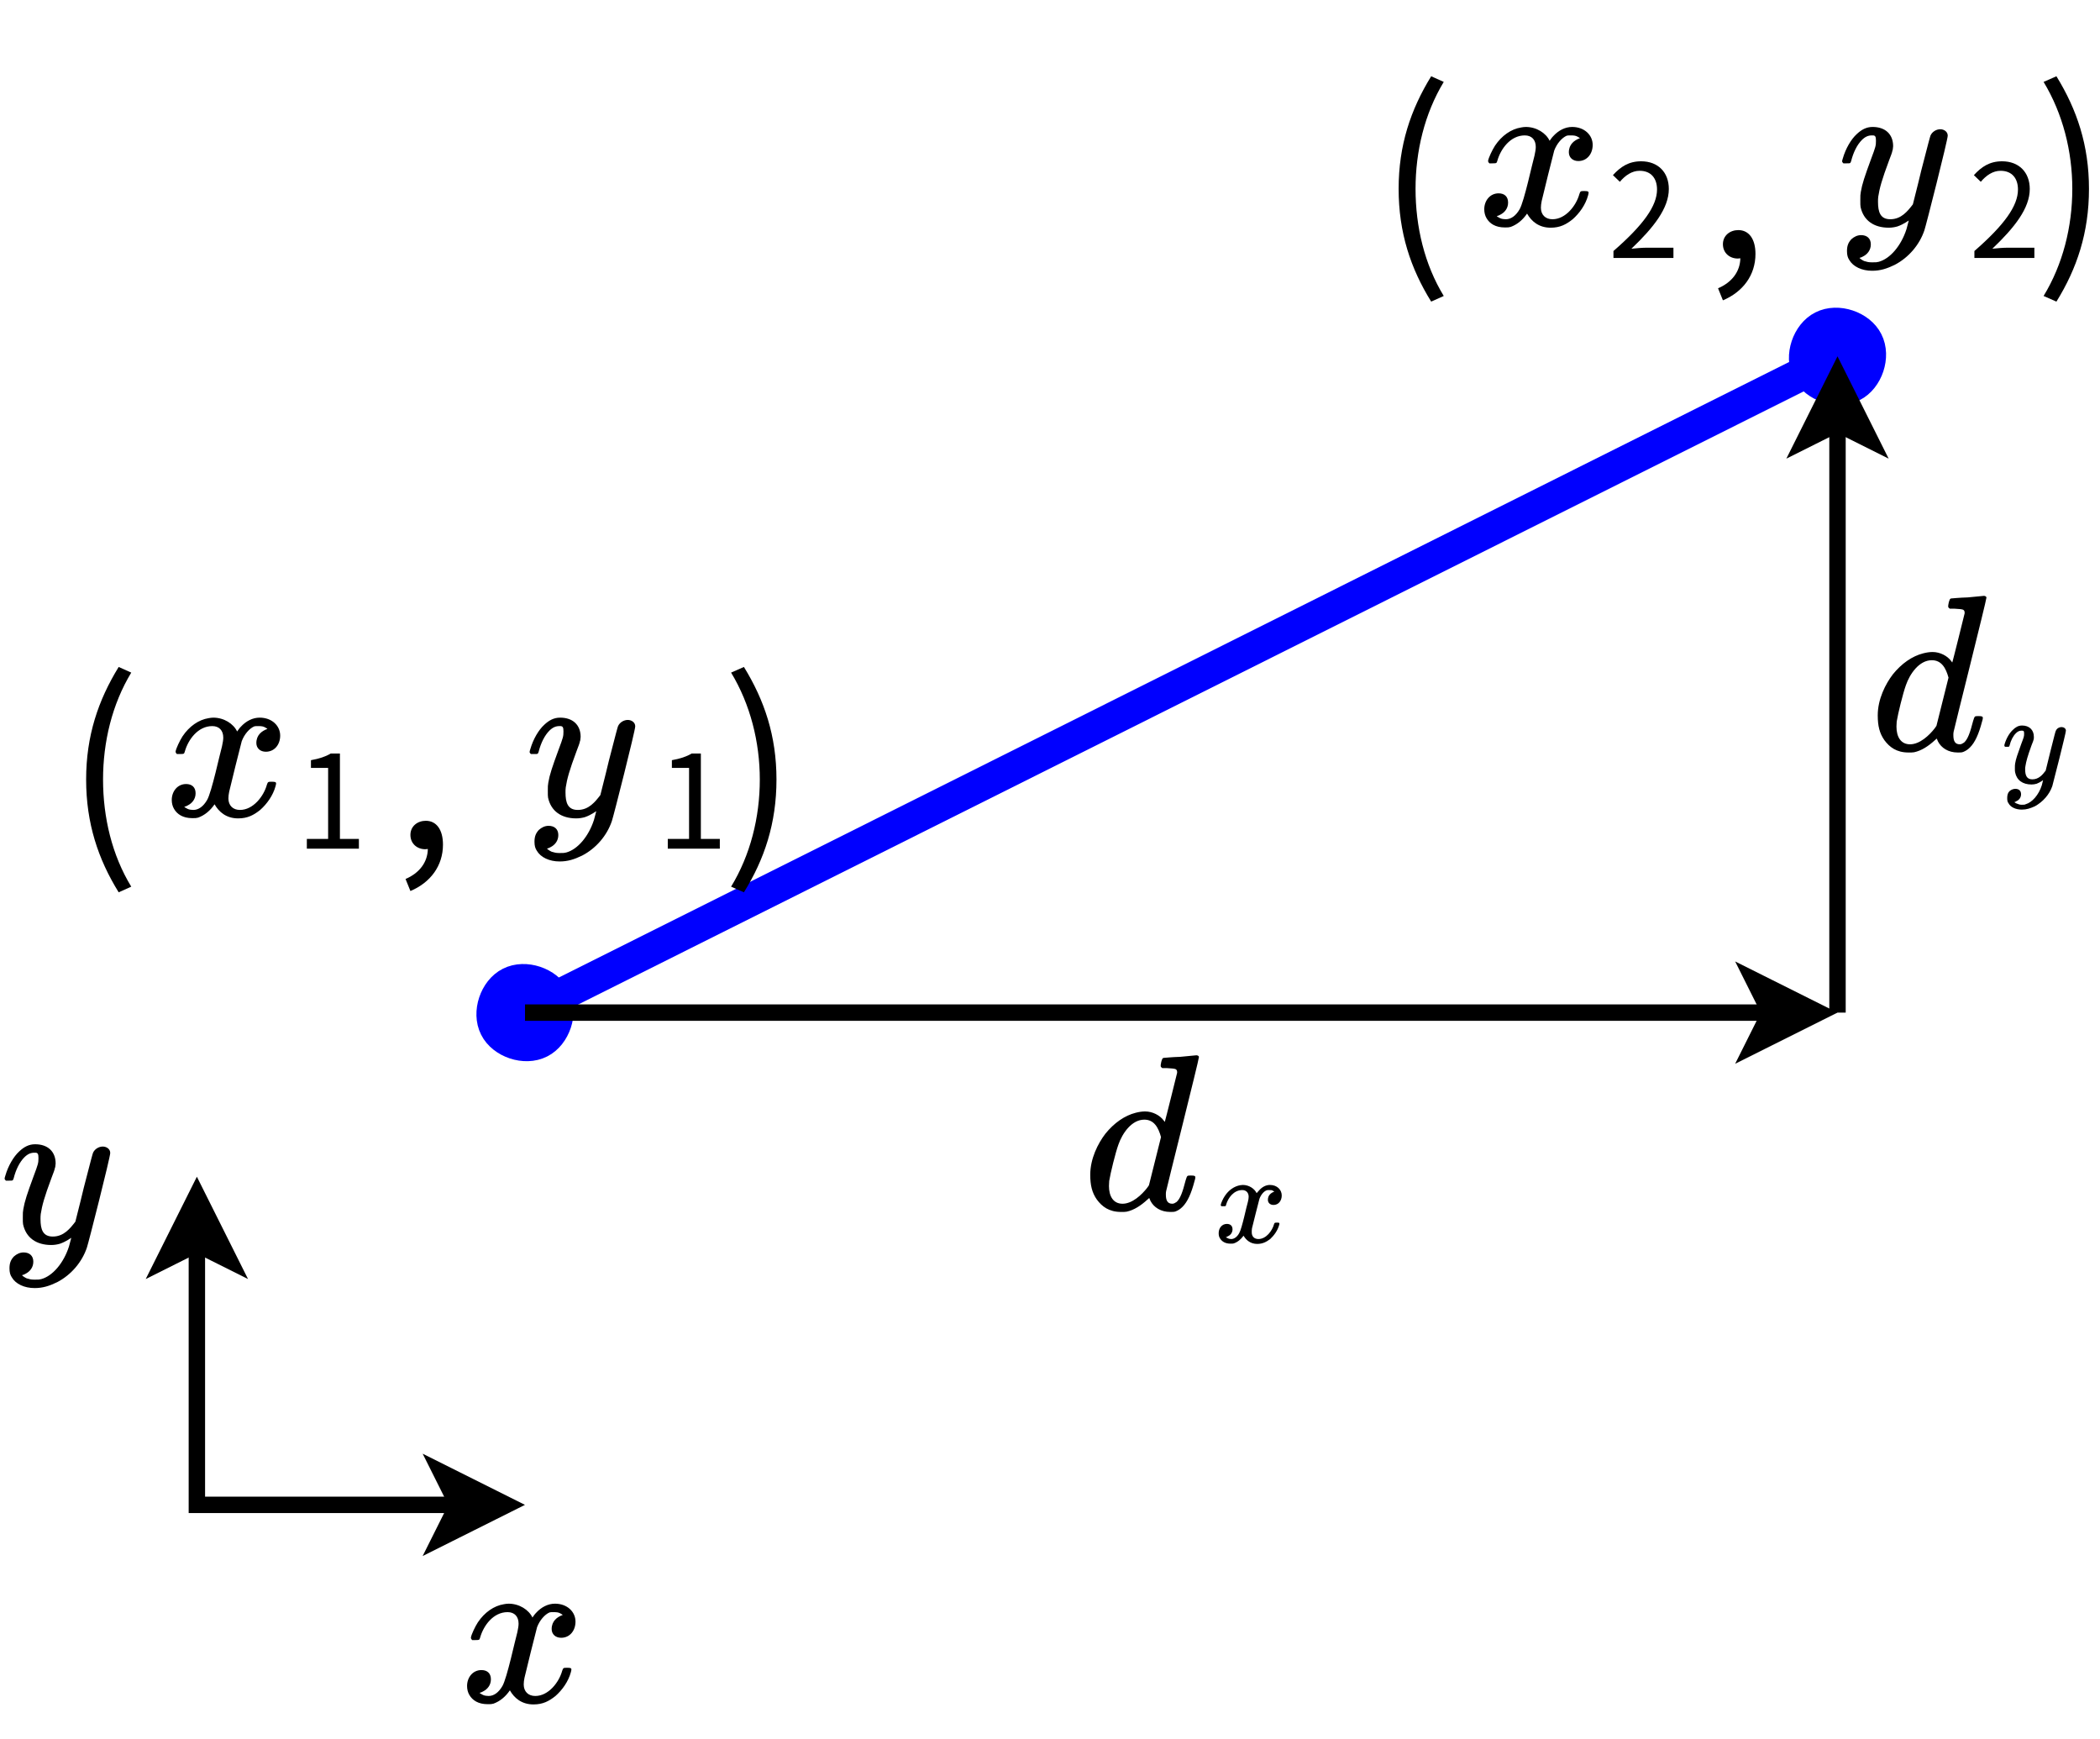 <?xml version="1.0" encoding="UTF-8"?>
<svg xmlns="http://www.w3.org/2000/svg" xmlns:xlink="http://www.w3.org/1999/xlink" width="128" height="106" viewBox="0 0 128 106">
<defs>
<g>
<g id="glyph-0-0">
<path d="M 0.781 -3.766 L 0.969 -3.766 C 1.234 -3.766 1.219 -3.781 1.266 -3.922 C 1.469 -4.641 2.062 -5.469 2.938 -5.469 C 3.359 -5.469 3.609 -5.203 3.609 -4.766 C 3.609 -4.625 3.578 -4.453 3.531 -4.234 C 3.406 -3.812 2.906 -1.453 2.625 -0.969 C 2.391 -0.562 2.094 -0.359 1.781 -0.359 C 1.688 -0.359 1.531 -0.375 1.438 -0.422 C 1.375 -0.453 1.234 -0.531 1.234 -0.547 C 1.234 -0.547 1.266 -0.562 1.266 -0.562 C 1.297 -0.562 1.375 -0.594 1.453 -0.641 C 1.703 -0.766 1.922 -1.016 1.922 -1.375 C 1.922 -1.75 1.688 -1.938 1.344 -1.938 C 0.812 -1.938 0.469 -1.484 0.469 -0.969 C 0.469 -0.766 0.516 -0.578 0.609 -0.422 C 0.797 -0.094 1.156 0.141 1.719 0.141 C 1.922 0.141 1.953 0.141 2.078 0.109 C 2.469 -0.031 2.812 -0.312 3.078 -0.703 C 3.344 -0.234 3.797 0.156 4.516 0.156 C 5.094 0.156 5.469 -0.047 5.859 -0.359 C 6.266 -0.719 6.641 -1.234 6.797 -1.812 C 6.812 -1.891 6.828 -1.922 6.828 -1.969 C 6.828 -2.062 6.766 -2.078 6.562 -2.078 C 6.344 -2.078 6.328 -2.078 6.266 -1.891 C 6.078 -1.203 5.438 -0.359 4.625 -0.359 C 4.203 -0.359 3.922 -0.625 3.922 -1.062 C 3.922 -1.172 3.938 -1.328 3.969 -1.469 C 4.016 -1.688 4.688 -4.406 4.734 -4.547 C 4.891 -4.969 5.203 -5.328 5.5 -5.453 C 5.578 -5.469 5.609 -5.469 5.75 -5.469 C 5.938 -5.469 6.047 -5.453 6.156 -5.391 C 6.234 -5.344 6.297 -5.312 6.297 -5.297 C 5.953 -5.172 5.625 -4.922 5.625 -4.438 C 5.625 -4.125 5.859 -3.906 6.203 -3.906 C 6.734 -3.906 7.078 -4.344 7.078 -4.891 C 7.078 -5.484 6.578 -5.984 5.828 -5.984 C 5.406 -5.984 5 -5.781 4.672 -5.422 C 4.562 -5.312 4.531 -5.234 4.453 -5.141 C 4.234 -5.609 3.656 -5.984 3 -5.984 C 2.906 -5.984 2.812 -5.969 2.719 -5.953 C 2.109 -5.859 1.531 -5.453 1.125 -4.844 C 0.953 -4.578 0.734 -4.109 0.703 -3.922 C 0.703 -3.828 0.75 -3.812 0.781 -3.766 Z M 0.781 -3.766 "/>
</g>
<g id="glyph-0-1">
<path d="M 6.266 -5.844 C 6.031 -5.844 5.781 -5.703 5.672 -5.469 C 5.641 -5.391 5.547 -5.047 5.109 -3.344 C 4.844 -2.219 4.594 -1.297 4.594 -1.266 C 4.281 -0.859 3.891 -0.359 3.219 -0.359 C 2.609 -0.359 2.469 -0.797 2.469 -1.422 C 2.469 -1.531 2.469 -1.625 2.484 -1.734 C 2.562 -2.25 2.703 -2.766 3.141 -3.938 C 3.25 -4.219 3.344 -4.469 3.344 -4.531 C 3.375 -4.578 3.375 -4.688 3.391 -4.812 C 3.391 -5.547 2.906 -5.984 2.141 -5.984 C 1.75 -5.984 1.453 -5.812 1.172 -5.547 C 0.828 -5.234 0.5 -4.672 0.328 -4.078 C 0.297 -3.984 0.281 -3.922 0.281 -3.891 C 0.281 -3.828 0.344 -3.797 0.359 -3.766 L 0.562 -3.766 C 0.812 -3.766 0.766 -3.766 0.828 -3.891 C 0.969 -4.453 1.203 -4.906 1.484 -5.188 C 1.688 -5.391 1.875 -5.469 2.094 -5.469 L 2.156 -5.469 C 2.312 -5.469 2.344 -5.375 2.344 -5.141 C 2.344 -4.844 2.328 -4.781 2.047 -4.031 C 1.656 -2.969 1.5 -2.5 1.422 -2.031 C 1.391 -1.859 1.391 -1.797 1.391 -1.531 C 1.391 -1.281 1.391 -1.203 1.406 -1.109 C 1.578 -0.297 2.203 0.156 3.125 0.156 C 3.312 0.156 3.5 0.125 3.656 0.078 C 4.062 -0.062 4.344 -0.297 4.344 -0.281 C 4.344 -0.266 4.234 0.125 4.203 0.25 C 3.875 1.266 3.203 2.047 2.516 2.234 C 2.391 2.266 2.344 2.266 2.172 2.266 L 2.062 2.266 C 1.891 2.266 1.781 2.234 1.625 2.188 C 1.516 2.141 1.359 2.031 1.344 2 C 1.344 2 1.359 1.984 1.375 1.984 C 1.406 1.984 1.484 1.953 1.562 1.906 C 1.812 1.781 2.031 1.531 2.031 1.172 C 2.031 0.797 1.781 0.609 1.438 0.609 C 1.219 0.609 1.016 0.703 0.844 0.859 C 0.656 1.062 0.578 1.266 0.578 1.578 C 0.578 1.828 0.625 1.984 0.719 2.125 C 0.953 2.531 1.484 2.781 2.109 2.781 C 2.609 2.781 3 2.656 3.484 2.422 C 4.328 1.984 5 1.203 5.297 0.312 C 5.391 0.047 6.719 -5.188 6.719 -5.453 C 6.719 -5.703 6.484 -5.844 6.266 -5.844 Z M 6.266 -5.844 "/>
</g>
<g id="glyph-0-2">
<path d="M 5.938 -9.312 C 5.422 -9.297 4.984 -9.25 4.953 -9.25 C 4.844 -9.25 4.828 -9.156 4.781 -9 C 4.719 -8.703 4.734 -8.719 4.844 -8.625 L 5.125 -8.625 C 5.422 -8.609 5.578 -8.594 5.656 -8.562 C 5.734 -8.516 5.75 -8.469 5.75 -8.344 C 5.734 -8.266 5.031 -5.438 5 -5.359 C 5 -5.344 4.984 -5.344 4.938 -5.422 C 4.703 -5.75 4.25 -5.984 3.797 -5.984 C 3.609 -5.984 3.422 -5.953 3.234 -5.906 C 2.547 -5.734 1.906 -5.281 1.375 -4.625 C 0.922 -4.031 0.453 -3.109 0.453 -2.125 C 0.453 -1.484 0.562 -1.031 0.859 -0.609 C 1.172 -0.188 1.594 0.141 2.328 0.141 C 2.469 0.141 2.594 0.141 2.672 0.125 C 3.109 0.031 3.531 -0.234 3.953 -0.625 C 4.047 -0.703 4.047 -0.719 4.062 -0.688 C 4.062 -0.656 4.109 -0.594 4.125 -0.531 C 4.328 -0.141 4.75 0.141 5.328 0.141 C 5.531 0.141 5.547 0.141 5.656 0.109 C 5.812 0.047 5.938 -0.031 6.078 -0.172 C 6.375 -0.469 6.609 -0.969 6.812 -1.75 C 6.844 -1.859 6.859 -1.906 6.859 -1.969 C 6.859 -2.062 6.781 -2.078 6.594 -2.078 L 6.547 -2.078 C 6.344 -2.078 6.359 -2.062 6.266 -1.781 C 6.078 -1.047 5.938 -0.672 5.719 -0.469 C 5.625 -0.406 5.547 -0.359 5.453 -0.359 C 5.141 -0.359 5.062 -0.594 5.062 -0.922 C 5.062 -0.984 5.062 -1.062 5.078 -1.125 C 5.109 -1.312 7.078 -9.125 7.078 -9.297 C 7.078 -9.375 6.984 -9.406 6.922 -9.406 C 6.875 -9.406 6.438 -9.359 5.938 -9.312 Z M 4.766 -4.422 L 4.031 -1.484 L 3.922 -1.328 C 3.594 -0.906 3.016 -0.359 2.422 -0.359 C 1.859 -0.359 1.594 -0.812 1.594 -1.438 C 1.594 -1.547 1.609 -1.656 1.609 -1.75 C 1.688 -2.234 1.984 -3.453 2.172 -3.969 C 2.406 -4.641 2.969 -5.484 3.75 -5.484 C 4.344 -5.484 4.609 -5 4.766 -4.422 Z M 4.766 -4.422 "/>
</g>
<g id="glyph-1-0">
<path d="M 3.234 2.656 L 4 2.312 C 2.828 0.391 2.281 -1.906 2.281 -4.219 C 2.281 -6.5 2.828 -8.797 4 -10.734 L 3.234 -11.078 C 1.984 -9.047 1.25 -6.875 1.25 -4.219 C 1.25 -1.547 1.984 0.641 3.234 2.656 Z M 3.234 2.656 "/>
</g>
<g id="glyph-1-1">
<path d="M 1.016 2.578 C 2.234 2.062 3 1.047 3 -0.25 C 3 -1.172 2.594 -1.703 1.953 -1.703 C 1.453 -1.703 1.016 -1.375 1.016 -0.844 C 1.016 -0.297 1.438 0.031 1.922 0.031 L 2.078 0.016 C 2.062 0.828 1.562 1.484 0.719 1.844 Z M 1.016 2.578 "/>
</g>
<g id="glyph-1-2">
<path d="M 1.344 2.656 C 2.594 0.641 3.328 -1.547 3.328 -4.219 C 3.328 -6.875 2.594 -9.047 1.344 -11.078 L 0.562 -10.734 C 1.734 -8.797 2.312 -6.5 2.312 -4.219 C 2.312 -1.906 1.734 0.391 0.562 2.312 Z M 1.344 2.656 "/>
</g>
<g id="glyph-2-0">
<path d="M 0.703 0 L 3.875 0 L 3.875 -0.594 L 2.719 -0.594 L 2.719 -5.797 L 2.156 -5.797 C 1.844 -5.609 1.469 -5.484 0.953 -5.391 L 0.953 -4.922 L 2 -4.922 L 2 -0.594 L 0.703 -0.594 Z M 0.703 0 "/>
</g>
<g id="glyph-2-1">
<path d="M 0.344 0 L 4 0 L 4 -0.625 L 2.391 -0.625 C 2.094 -0.625 1.734 -0.594 1.438 -0.562 C 2.797 -1.859 3.719 -3.031 3.719 -4.203 C 3.719 -5.219 3.062 -5.891 2.031 -5.891 C 1.281 -5.891 0.781 -5.562 0.312 -5.047 L 0.734 -4.641 C 1.062 -5.031 1.469 -5.312 1.938 -5.312 C 2.656 -5.312 3 -4.828 3 -4.172 C 3 -3.172 2.172 -2.016 0.344 -0.422 Z M 0.344 0 "/>
</g>
<g id="glyph-3-0">
<path d="M 3.656 -3.406 C 3.516 -3.406 3.375 -3.328 3.312 -3.188 C 3.281 -3.141 3.234 -2.938 2.984 -1.953 C 2.828 -1.297 2.688 -0.766 2.688 -0.75 C 2.5 -0.5 2.266 -0.219 1.875 -0.219 C 1.531 -0.219 1.438 -0.469 1.438 -0.828 C 1.438 -0.891 1.438 -0.953 1.453 -1.016 C 1.5 -1.312 1.578 -1.609 1.828 -2.297 C 1.891 -2.453 1.953 -2.609 1.953 -2.641 C 1.969 -2.672 1.969 -2.734 1.969 -2.812 C 1.969 -3.234 1.688 -3.5 1.25 -3.5 C 1.016 -3.5 0.844 -3.391 0.688 -3.234 C 0.484 -3.047 0.297 -2.734 0.188 -2.375 C 0.172 -2.328 0.172 -2.297 0.172 -2.266 C 0.172 -2.234 0.203 -2.219 0.219 -2.203 L 0.328 -2.203 C 0.469 -2.203 0.453 -2.203 0.484 -2.266 C 0.562 -2.594 0.703 -2.859 0.875 -3.031 C 0.984 -3.141 1.094 -3.188 1.219 -3.188 L 1.25 -3.188 C 1.359 -3.188 1.375 -3.141 1.375 -3 C 1.375 -2.828 1.359 -2.797 1.188 -2.344 C 0.969 -1.734 0.875 -1.469 0.828 -1.188 C 0.812 -1.078 0.812 -1.047 0.812 -0.891 C 0.812 -0.75 0.812 -0.703 0.828 -0.641 C 0.922 -0.172 1.281 0.094 1.828 0.094 C 1.922 0.094 2.047 0.078 2.141 0.047 C 2.375 -0.047 2.531 -0.172 2.531 -0.172 C 2.531 -0.156 2.469 0.078 2.453 0.141 C 2.266 0.734 1.859 1.188 1.469 1.297 C 1.406 1.328 1.375 1.328 1.266 1.328 L 1.203 1.328 C 1.109 1.328 1.031 1.297 0.953 1.266 C 0.891 1.25 0.797 1.188 0.781 1.172 C 0.781 1.172 0.797 1.156 0.812 1.156 C 0.828 1.156 0.875 1.141 0.906 1.109 C 1.062 1.047 1.188 0.891 1.188 0.688 C 1.188 0.469 1.047 0.359 0.844 0.359 C 0.719 0.359 0.594 0.406 0.484 0.5 C 0.375 0.609 0.344 0.75 0.344 0.922 C 0.344 1.062 0.359 1.156 0.422 1.234 C 0.547 1.484 0.875 1.625 1.234 1.625 C 1.531 1.625 1.75 1.547 2.031 1.422 C 2.516 1.156 2.922 0.703 3.094 0.188 C 3.141 0.031 3.922 -3.031 3.922 -3.188 C 3.922 -3.328 3.781 -3.406 3.656 -3.406 Z M 3.656 -3.406 "/>
</g>
<g id="glyph-3-1">
<path d="M 0.453 -2.203 L 0.562 -2.203 C 0.719 -2.203 0.719 -2.203 0.734 -2.297 C 0.859 -2.719 1.203 -3.188 1.719 -3.188 C 1.953 -3.188 2.109 -3.031 2.109 -2.781 C 2.109 -2.703 2.094 -2.594 2.062 -2.469 C 1.984 -2.234 1.703 -0.844 1.531 -0.562 C 1.406 -0.328 1.219 -0.203 1.047 -0.203 C 0.984 -0.203 0.891 -0.219 0.844 -0.25 C 0.797 -0.266 0.719 -0.312 0.719 -0.312 C 0.719 -0.312 0.734 -0.328 0.75 -0.328 C 0.766 -0.328 0.812 -0.344 0.844 -0.375 C 1 -0.438 1.125 -0.594 1.125 -0.797 C 1.125 -1.016 0.984 -1.125 0.781 -1.125 C 0.469 -1.125 0.281 -0.859 0.281 -0.562 C 0.281 -0.453 0.297 -0.344 0.359 -0.25 C 0.469 -0.062 0.672 0.078 1 0.078 C 1.125 0.078 1.141 0.078 1.203 0.062 C 1.438 -0.016 1.641 -0.188 1.797 -0.406 C 1.953 -0.141 2.219 0.094 2.625 0.094 C 2.969 0.094 3.188 -0.031 3.422 -0.203 C 3.656 -0.422 3.875 -0.719 3.969 -1.062 C 3.984 -1.094 3.984 -1.125 3.984 -1.141 C 3.984 -1.203 3.938 -1.203 3.828 -1.203 C 3.703 -1.203 3.688 -1.203 3.656 -1.109 C 3.547 -0.703 3.172 -0.203 2.703 -0.203 C 2.453 -0.203 2.297 -0.359 2.297 -0.609 C 2.297 -0.688 2.297 -0.781 2.312 -0.859 C 2.344 -0.984 2.734 -2.562 2.766 -2.656 C 2.859 -2.906 3.031 -3.109 3.203 -3.172 C 3.25 -3.188 3.266 -3.188 3.359 -3.188 C 3.469 -3.188 3.531 -3.188 3.594 -3.141 C 3.641 -3.125 3.672 -3.094 3.672 -3.094 C 3.469 -3.016 3.281 -2.875 3.281 -2.594 C 3.281 -2.406 3.422 -2.281 3.625 -2.281 C 3.922 -2.281 4.125 -2.531 4.125 -2.859 C 4.125 -3.203 3.844 -3.5 3.406 -3.5 C 3.156 -3.5 2.922 -3.375 2.734 -3.156 C 2.672 -3.094 2.641 -3.047 2.594 -3 C 2.469 -3.266 2.141 -3.5 1.75 -3.5 C 1.703 -3.5 1.641 -3.484 1.594 -3.484 C 1.234 -3.422 0.891 -3.188 0.656 -2.828 C 0.547 -2.672 0.422 -2.391 0.406 -2.281 C 0.406 -2.234 0.438 -2.219 0.453 -2.203 Z M 0.453 -2.203 "/>
</g>
</g>
</defs>
<rect x="-12.8" y="-10.6" width="153.6" height="127.2" fill="rgb(100%, 100%, 100%)" fill-opacity="1"/>
<path fill="none" stroke-width="0.1" stroke-linecap="butt" stroke-linejoin="miter" stroke="rgb(0%, 0%, 100%)" stroke-opacity="1" stroke-miterlimit="10" d="M 1.911 4.045 L 6.089 1.955 " transform="matrix(20, 0, 0, 20, -8, -18.286)"/>
<path fill-rule="evenodd" fill="rgb(0%, 0%, 100%)" fill-opacity="1" stroke-width="0.1" stroke-linecap="butt" stroke-linejoin="miter" stroke="rgb(0%, 0%, 100%)" stroke-opacity="1" stroke-miterlimit="10" d="M 1.911 4.045 C 1.888 4 1.911 3.933 1.955 3.911 C 2 3.888 2.067 3.911 2.089 3.955 C 2.112 4 2.089 4.067 2.045 4.089 C 2 4.112 1.933 4.089 1.911 4.045 " transform="matrix(20, 0, 0, 20, -8, -18.286)"/>
<path fill-rule="evenodd" fill="rgb(0%, 0%, 100%)" fill-opacity="1" stroke-width="0.1" stroke-linecap="butt" stroke-linejoin="miter" stroke="rgb(0%, 0%, 100%)" stroke-opacity="1" stroke-miterlimit="10" d="M 6.089 1.955 C 6.112 2 6.089 2.067 6.045 2.089 C 6 2.112 5.933 2.089 5.911 2.045 C 5.888 2 5.911 1.933 5.955 1.911 C 6 1.888 6.067 1.911 6.089 1.955 " transform="matrix(20, 0, 0, 20, -8, -18.286)"/>
<path fill="none" stroke-width="0.05" stroke-linecap="butt" stroke-linejoin="miter" stroke="rgb(0%, 0%, 0%)" stroke-opacity="1" stroke-miterlimit="10" d="M 6 4 L 6 2.206 " transform="matrix(20, 0, 0, 20, -8, -18.286)"/>
<path fill-rule="evenodd" fill="rgb(0%, 0%, 0%)" fill-opacity="1" stroke-width="0.05" stroke-linecap="butt" stroke-linejoin="miter" stroke="rgb(0%, 0%, 0%)" stroke-opacity="1" stroke-miterlimit="10" d="M 6 2.056 L 6.1 2.256 L 6 2.206 L 5.9 2.256 Z M 6 2.056 " transform="matrix(20, 0, 0, 20, -8, -18.286)"/>
<path fill="none" stroke-width="0.05" stroke-linecap="butt" stroke-linejoin="miter" stroke="rgb(0%, 0%, 0%)" stroke-opacity="1" stroke-miterlimit="10" d="M 2 4 L 5.794 4 " transform="matrix(20, 0, 0, 20, -8, -18.286)"/>
<path fill-rule="evenodd" fill="rgb(0%, 0%, 0%)" fill-opacity="1" stroke-width="0.05" stroke-linecap="butt" stroke-linejoin="miter" stroke="rgb(0%, 0%, 0%)" stroke-opacity="1" stroke-miterlimit="10" d="M 5.944 4 L 5.744 4.1 L 5.794 4 L 5.744 3.9 Z M 5.944 4 " transform="matrix(20, 0, 0, 20, -8, -18.286)"/>
<path fill="none" stroke-width="0.05" stroke-linecap="butt" stroke-linejoin="miter" stroke="rgb(0%, 0%, 0%)" stroke-opacity="1" stroke-miterlimit="10" d="M 1 4.706 L 1 5.5 L 1.794 5.5 " transform="matrix(20, 0, 0, 20, -8, -18.286)"/>
<path fill-rule="evenodd" fill="rgb(0%, 0%, 0%)" fill-opacity="1" stroke-width="0.05" stroke-linecap="butt" stroke-linejoin="miter" stroke="rgb(0%, 0%, 0%)" stroke-opacity="1" stroke-miterlimit="10" d="M 1 4.556 L 1.1 4.756 L 1 4.706 L 0.9 4.756 Z M 1 4.556 " transform="matrix(20, 0, 0, 20, -8, -18.286)"/>
<path fill-rule="evenodd" fill="rgb(0%, 0%, 0%)" fill-opacity="1" stroke-width="0.05" stroke-linecap="butt" stroke-linejoin="miter" stroke="rgb(0%, 0%, 0%)" stroke-opacity="1" stroke-miterlimit="10" d="M 1.944 5.5 L 1.744 5.6 L 1.794 5.5 L 1.744 5.4 Z M 1.944 5.5 " transform="matrix(20, 0, 0, 20, -8, -18.286)"/>
<g fill="rgb(0%, 0%, 0%)" fill-opacity="1">
<use xlink:href="#glyph-0-0" x="28" y="103.721"/>
</g>
<g fill="rgb(0%, 0%, 0%)" fill-opacity="1">
<use xlink:href="#glyph-0-1" x="0" y="75.721"/>
</g>
<g fill="rgb(0%, 0%, 0%)" fill-opacity="1">
<use xlink:href="#glyph-1-0" x="4" y="51.726"/>
</g>
<g fill="rgb(0%, 0%, 0%)" fill-opacity="1">
<use xlink:href="#glyph-1-1" x="24" y="51.726"/>
</g>
<g fill="rgb(0%, 0%, 0%)" fill-opacity="1">
<use xlink:href="#glyph-1-2" x="44" y="51.726"/>
</g>
<g fill="rgb(0%, 0%, 0%)" fill-opacity="1">
<use xlink:href="#glyph-0-1" x="32" y="49.721"/>
</g>
<g fill="rgb(0%, 0%, 0%)" fill-opacity="1">
<use xlink:href="#glyph-2-0" x="40" y="51.721"/>
</g>
<g fill="rgb(0%, 0%, 0%)" fill-opacity="1">
<use xlink:href="#glyph-0-0" x="10" y="49.721"/>
</g>
<g fill="rgb(0%, 0%, 0%)" fill-opacity="1">
<use xlink:href="#glyph-2-0" x="18" y="51.721"/>
</g>
<g fill="rgb(0%, 0%, 0%)" fill-opacity="1">
<use xlink:href="#glyph-1-0" x="84" y="15.726"/>
</g>
<g fill="rgb(0%, 0%, 0%)" fill-opacity="1">
<use xlink:href="#glyph-1-1" x="104" y="15.726"/>
</g>
<g fill="rgb(0%, 0%, 0%)" fill-opacity="1">
<use xlink:href="#glyph-1-2" x="124" y="15.726"/>
</g>
<g fill="rgb(0%, 0%, 0%)" fill-opacity="1">
<use xlink:href="#glyph-0-0" x="90" y="13.721"/>
</g>
<g fill="rgb(0%, 0%, 0%)" fill-opacity="1">
<use xlink:href="#glyph-2-1" x="98" y="15.721"/>
</g>
<g fill="rgb(0%, 0%, 0%)" fill-opacity="1">
<use xlink:href="#glyph-0-1" x="112" y="13.721"/>
</g>
<g fill="rgb(0%, 0%, 0%)" fill-opacity="1">
<use xlink:href="#glyph-2-1" x="120" y="15.721"/>
</g>
<g fill="rgb(0%, 0%, 0%)" fill-opacity="1">
<use xlink:href="#glyph-0-2" x="114" y="45.721"/>
</g>
<g fill="rgb(0%, 0%, 0%)" fill-opacity="1">
<use xlink:href="#glyph-3-0" x="122" y="47.717"/>
</g>
<g fill="rgb(0%, 0%, 0%)" fill-opacity="1">
<use xlink:href="#glyph-0-2" x="66" y="73.721"/>
</g>
<g fill="rgb(0%, 0%, 0%)" fill-opacity="1">
<use xlink:href="#glyph-3-1" x="74" y="75.717"/>
</g>
</svg>
